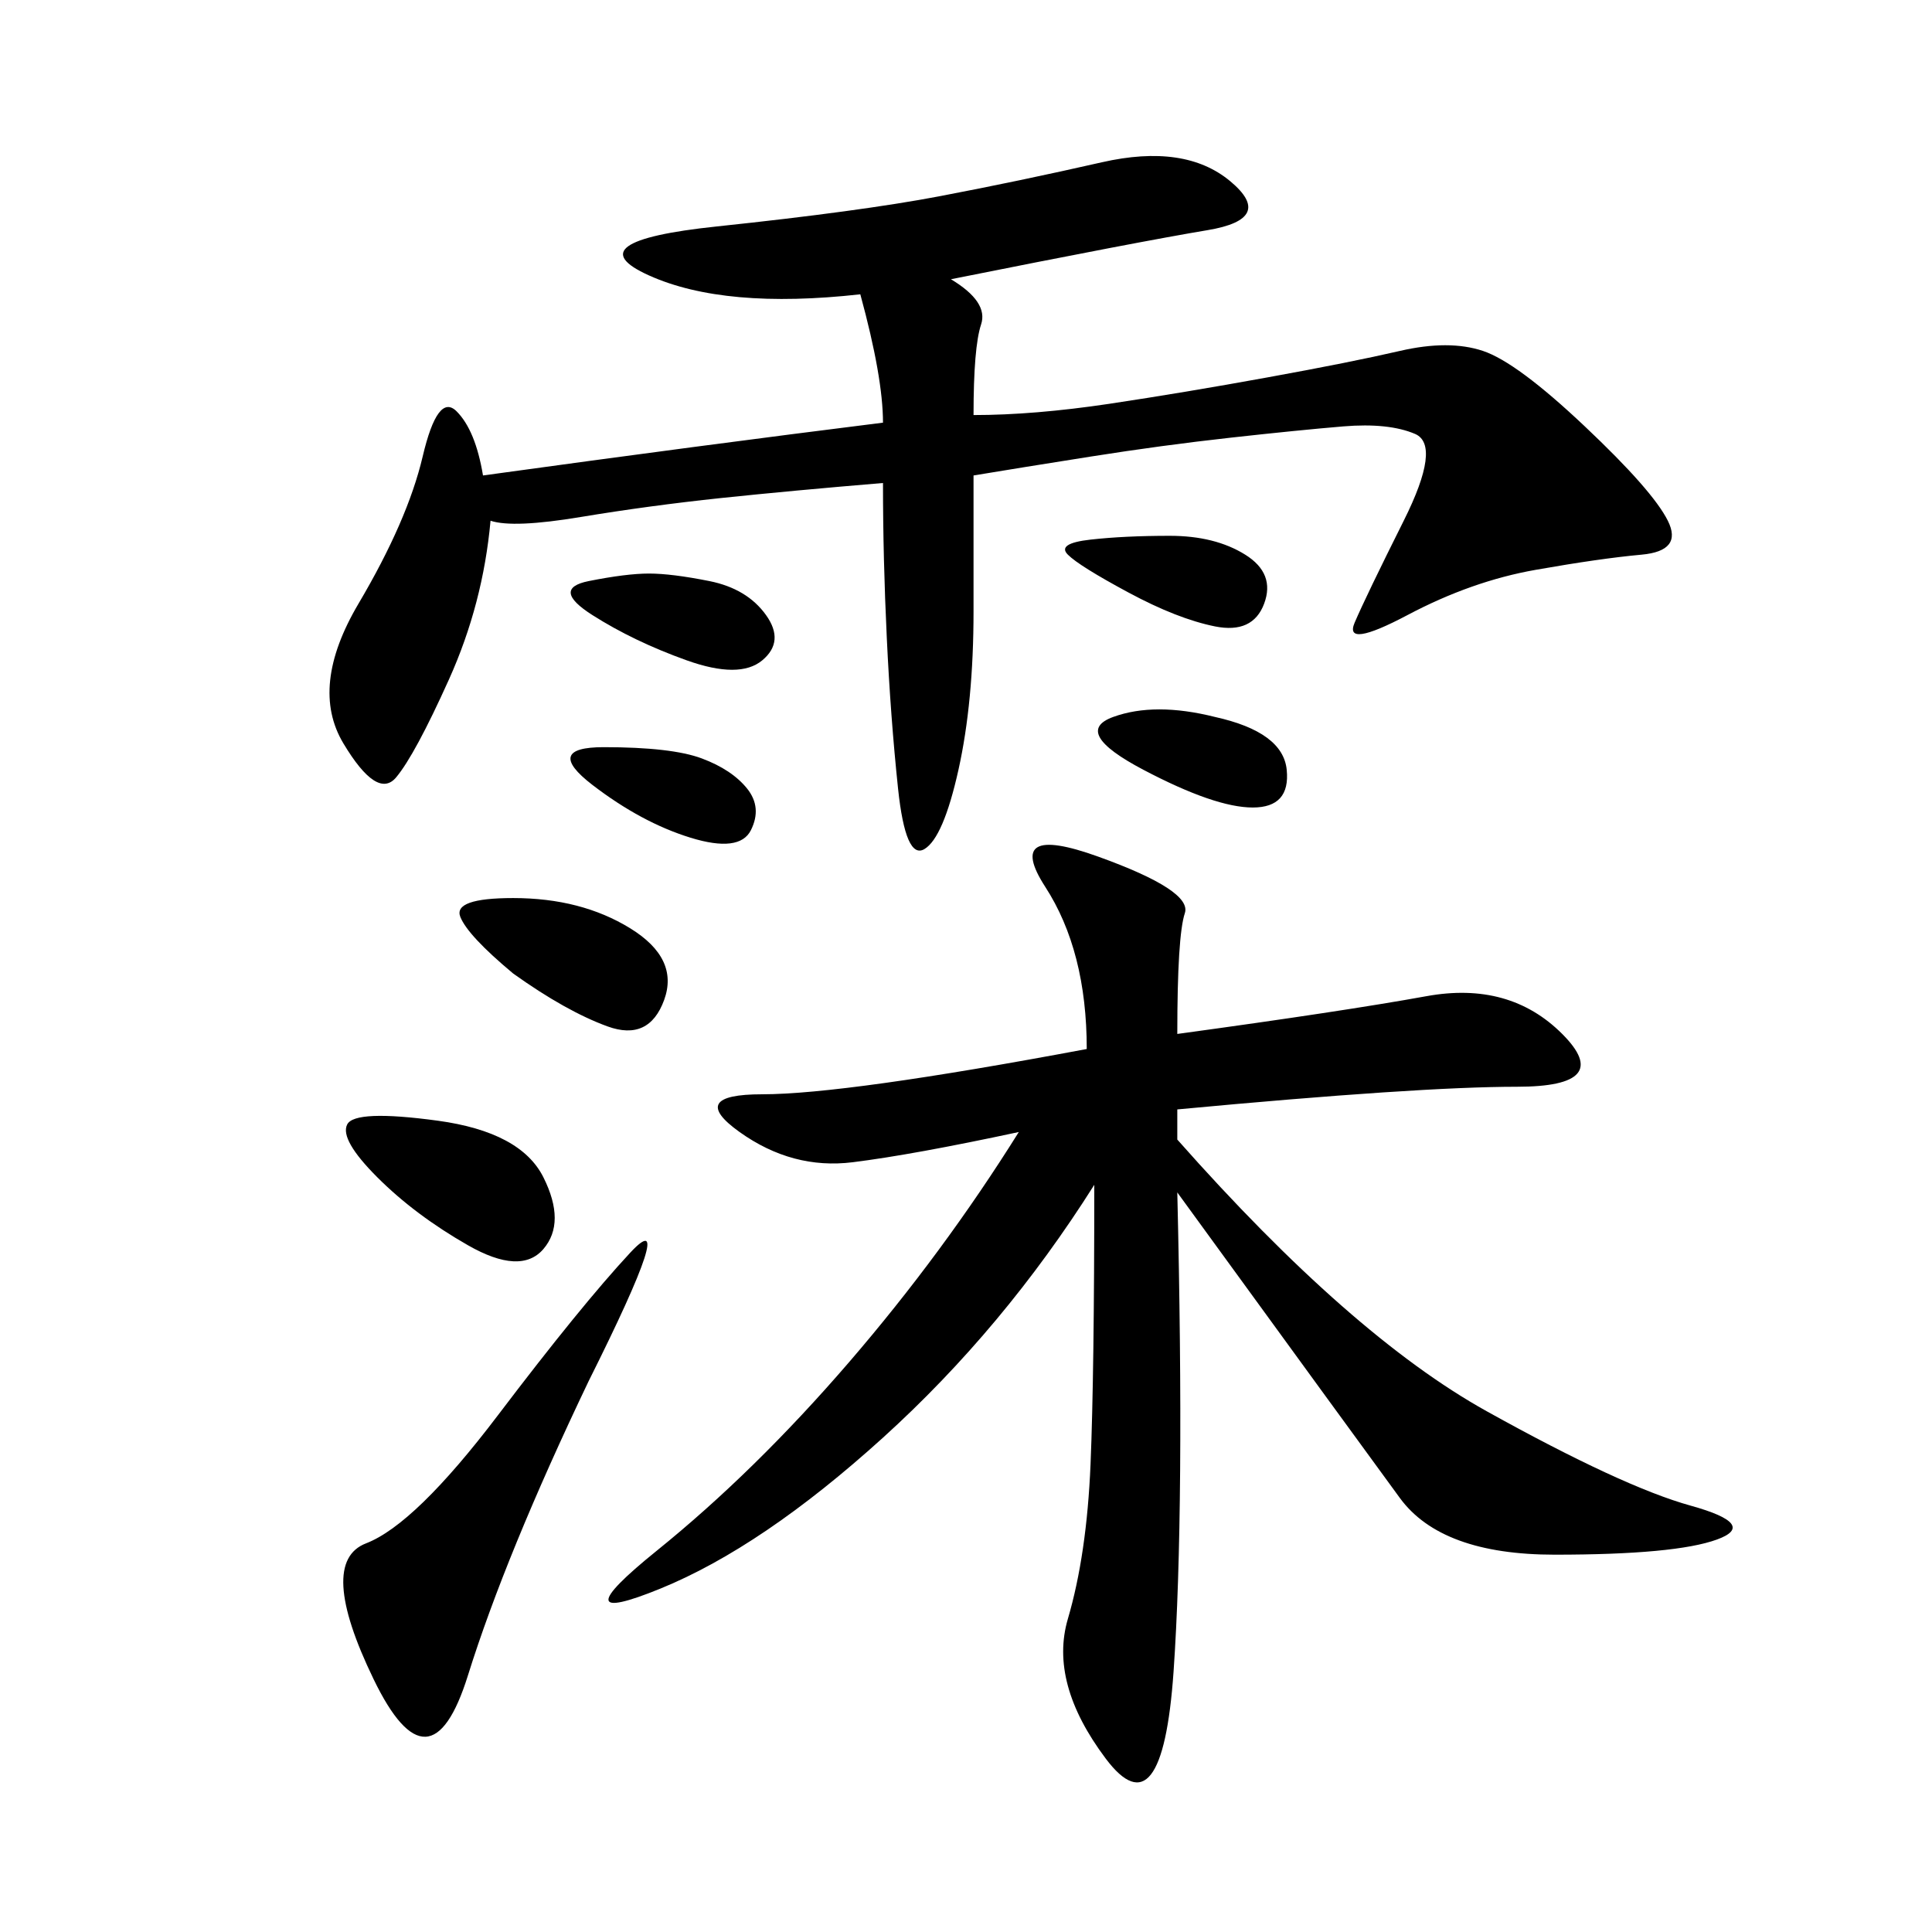 <svg xmlns="http://www.w3.org/2000/svg" xmlns:xlink="http://www.w3.org/1999/xlink" width="300" height="300"><path d="M182.81 160.55Q208.59 157.03 221.48 154.69Q234.38 152.34 242.58 160.55Q250.78 168.75 235.55 168.75L235.55 168.75Q220.31 168.75 182.81 172.27L182.81 172.27L182.81 176.95Q209.77 207.42 230.86 219.14Q251.95 230.86 262.50 233.79Q273.05 236.72 266.60 239.06Q260.16 241.41 241.41 241.41L241.41 241.41Q223.83 241.41 217.38 232.62Q210.94 223.83 182.81 185.16L182.81 185.16Q183.98 234.38 182.23 259.57Q180.47 284.77 171.68 273.05Q162.89 261.33 165.82 251.37Q168.75 241.41 169.34 227.34Q169.92 213.28 169.92 183.98L169.92 183.98Q155.86 206.25 137.11 223.24Q118.36 240.23 102.54 246.68Q86.72 253.13 101.95 240.82Q117.19 228.52 131.84 211.52Q146.48 194.53 158.20 175.78L158.20 175.78Q141.80 179.30 132.42 180.47Q123.05 181.64 114.84 175.78Q106.64 169.92 118.36 169.92L118.36 169.92Q131.25 169.92 168.75 162.89L168.75 162.89Q168.75 147.66 162.30 137.70Q155.86 127.73 170.51 133.01Q185.16 138.28 183.98 141.80Q182.81 145.31 182.81 160.55L182.81 160.55ZM147.66 43.36Q153.52 46.88 152.34 50.39Q151.17 53.91 151.17 64.45L151.17 64.45Q160.55 64.45 172.27 62.70Q183.98 60.94 196.88 58.59Q209.77 56.25 217.38 54.49Q225 52.73 230.27 54.49Q235.55 56.25 246.09 66.21Q256.64 76.17 258.98 80.86Q261.33 85.55 254.88 86.13Q248.44 86.72 238.48 88.48Q228.52 90.23 218.55 95.51Q208.59 100.78 210.35 96.68Q212.11 92.58 217.97 80.86Q223.83 69.14 219.73 67.38Q215.63 65.63 208.59 66.21Q201.56 66.80 191.02 67.97Q180.47 69.14 169.34 70.90Q158.20 72.66 151.17 73.83L151.17 73.83L151.17 94.92Q151.17 108.98 148.83 119.53Q146.48 130.08 143.55 131.84Q140.63 133.59 139.45 122.46Q138.28 111.33 137.70 99.02Q137.11 86.72 137.11 75L137.11 75Q123.05 76.17 111.91 77.34Q100.78 78.52 90.23 80.27Q79.69 82.03 76.17 80.86L76.17 80.86Q75 93.75 69.73 105.47Q64.45 117.19 61.52 120.70Q58.59 124.22 53.32 115.43Q48.05 106.64 55.66 93.75Q63.28 80.86 65.63 70.90Q67.97 60.94 70.90 63.87Q73.83 66.80 75 73.83L75 73.83Q108.98 69.14 137.11 65.63L137.11 65.63Q137.11 58.59 133.59 45.70L133.59 45.70Q112.50 48.05 100.78 42.77Q89.06 37.50 111.33 35.16Q133.59 32.81 145.90 30.47Q158.20 28.13 171.09 25.20Q183.98 22.27 191.02 28.13Q198.05 33.98 187.50 35.74Q176.95 37.50 147.66 43.36L147.66 43.36ZM91.41 214.45Q78.52 241.41 72.66 260.16Q66.80 278.91 58.01 260.74Q49.22 242.58 56.84 239.65Q64.45 236.72 77.34 219.73Q90.23 202.73 97.85 194.53Q105.47 186.33 91.41 214.45L91.41 214.45ZM58.59 182.81Q52.73 176.95 53.91 174.61Q55.08 172.27 67.97 174.02Q80.86 175.78 84.38 182.81Q87.89 189.84 84.38 193.95Q80.86 198.05 72.66 193.36Q64.45 188.67 58.59 182.81L58.59 182.81ZM79.69 151.17Q72.66 145.31 71.48 142.38Q70.31 139.45 79.69 139.45L79.69 139.45Q90.23 139.45 97.85 144.14Q105.47 148.83 103.13 155.27Q100.78 161.72 94.34 159.38Q87.89 157.03 79.69 151.17L79.69 151.17ZM110.16 90.23Q116.02 91.41 118.95 95.51Q121.88 99.61 118.36 102.54Q114.84 105.47 106.64 102.54Q98.44 99.61 91.99 95.51Q85.55 91.41 91.41 90.23Q97.27 89.06 100.78 89.06L100.78 89.06Q104.30 89.06 110.16 90.23L110.16 90.23ZM181.64 83.20Q188.67 83.20 193.36 86.13Q198.05 89.06 196.29 93.75Q194.53 98.44 188.67 97.27Q182.81 96.09 175.20 91.99Q167.58 87.89 165.82 86.13Q164.06 84.38 169.34 83.79Q174.61 83.20 181.64 83.20L181.64 83.20ZM188.67 111.33Q199.22 113.67 199.80 119.53Q200.39 125.39 194.53 125.39L194.53 125.39Q188.67 125.39 177.54 119.53Q166.41 113.67 172.85 111.33Q179.30 108.98 188.67 111.33L188.67 111.33ZM93.75 116.02Q104.30 116.02 108.98 117.77Q113.67 119.53 116.02 122.46Q118.36 125.39 116.60 128.91Q114.84 132.42 107.23 130.08Q99.61 127.73 91.99 121.88Q84.38 116.02 93.75 116.02L93.75 116.02Z"/></svg>